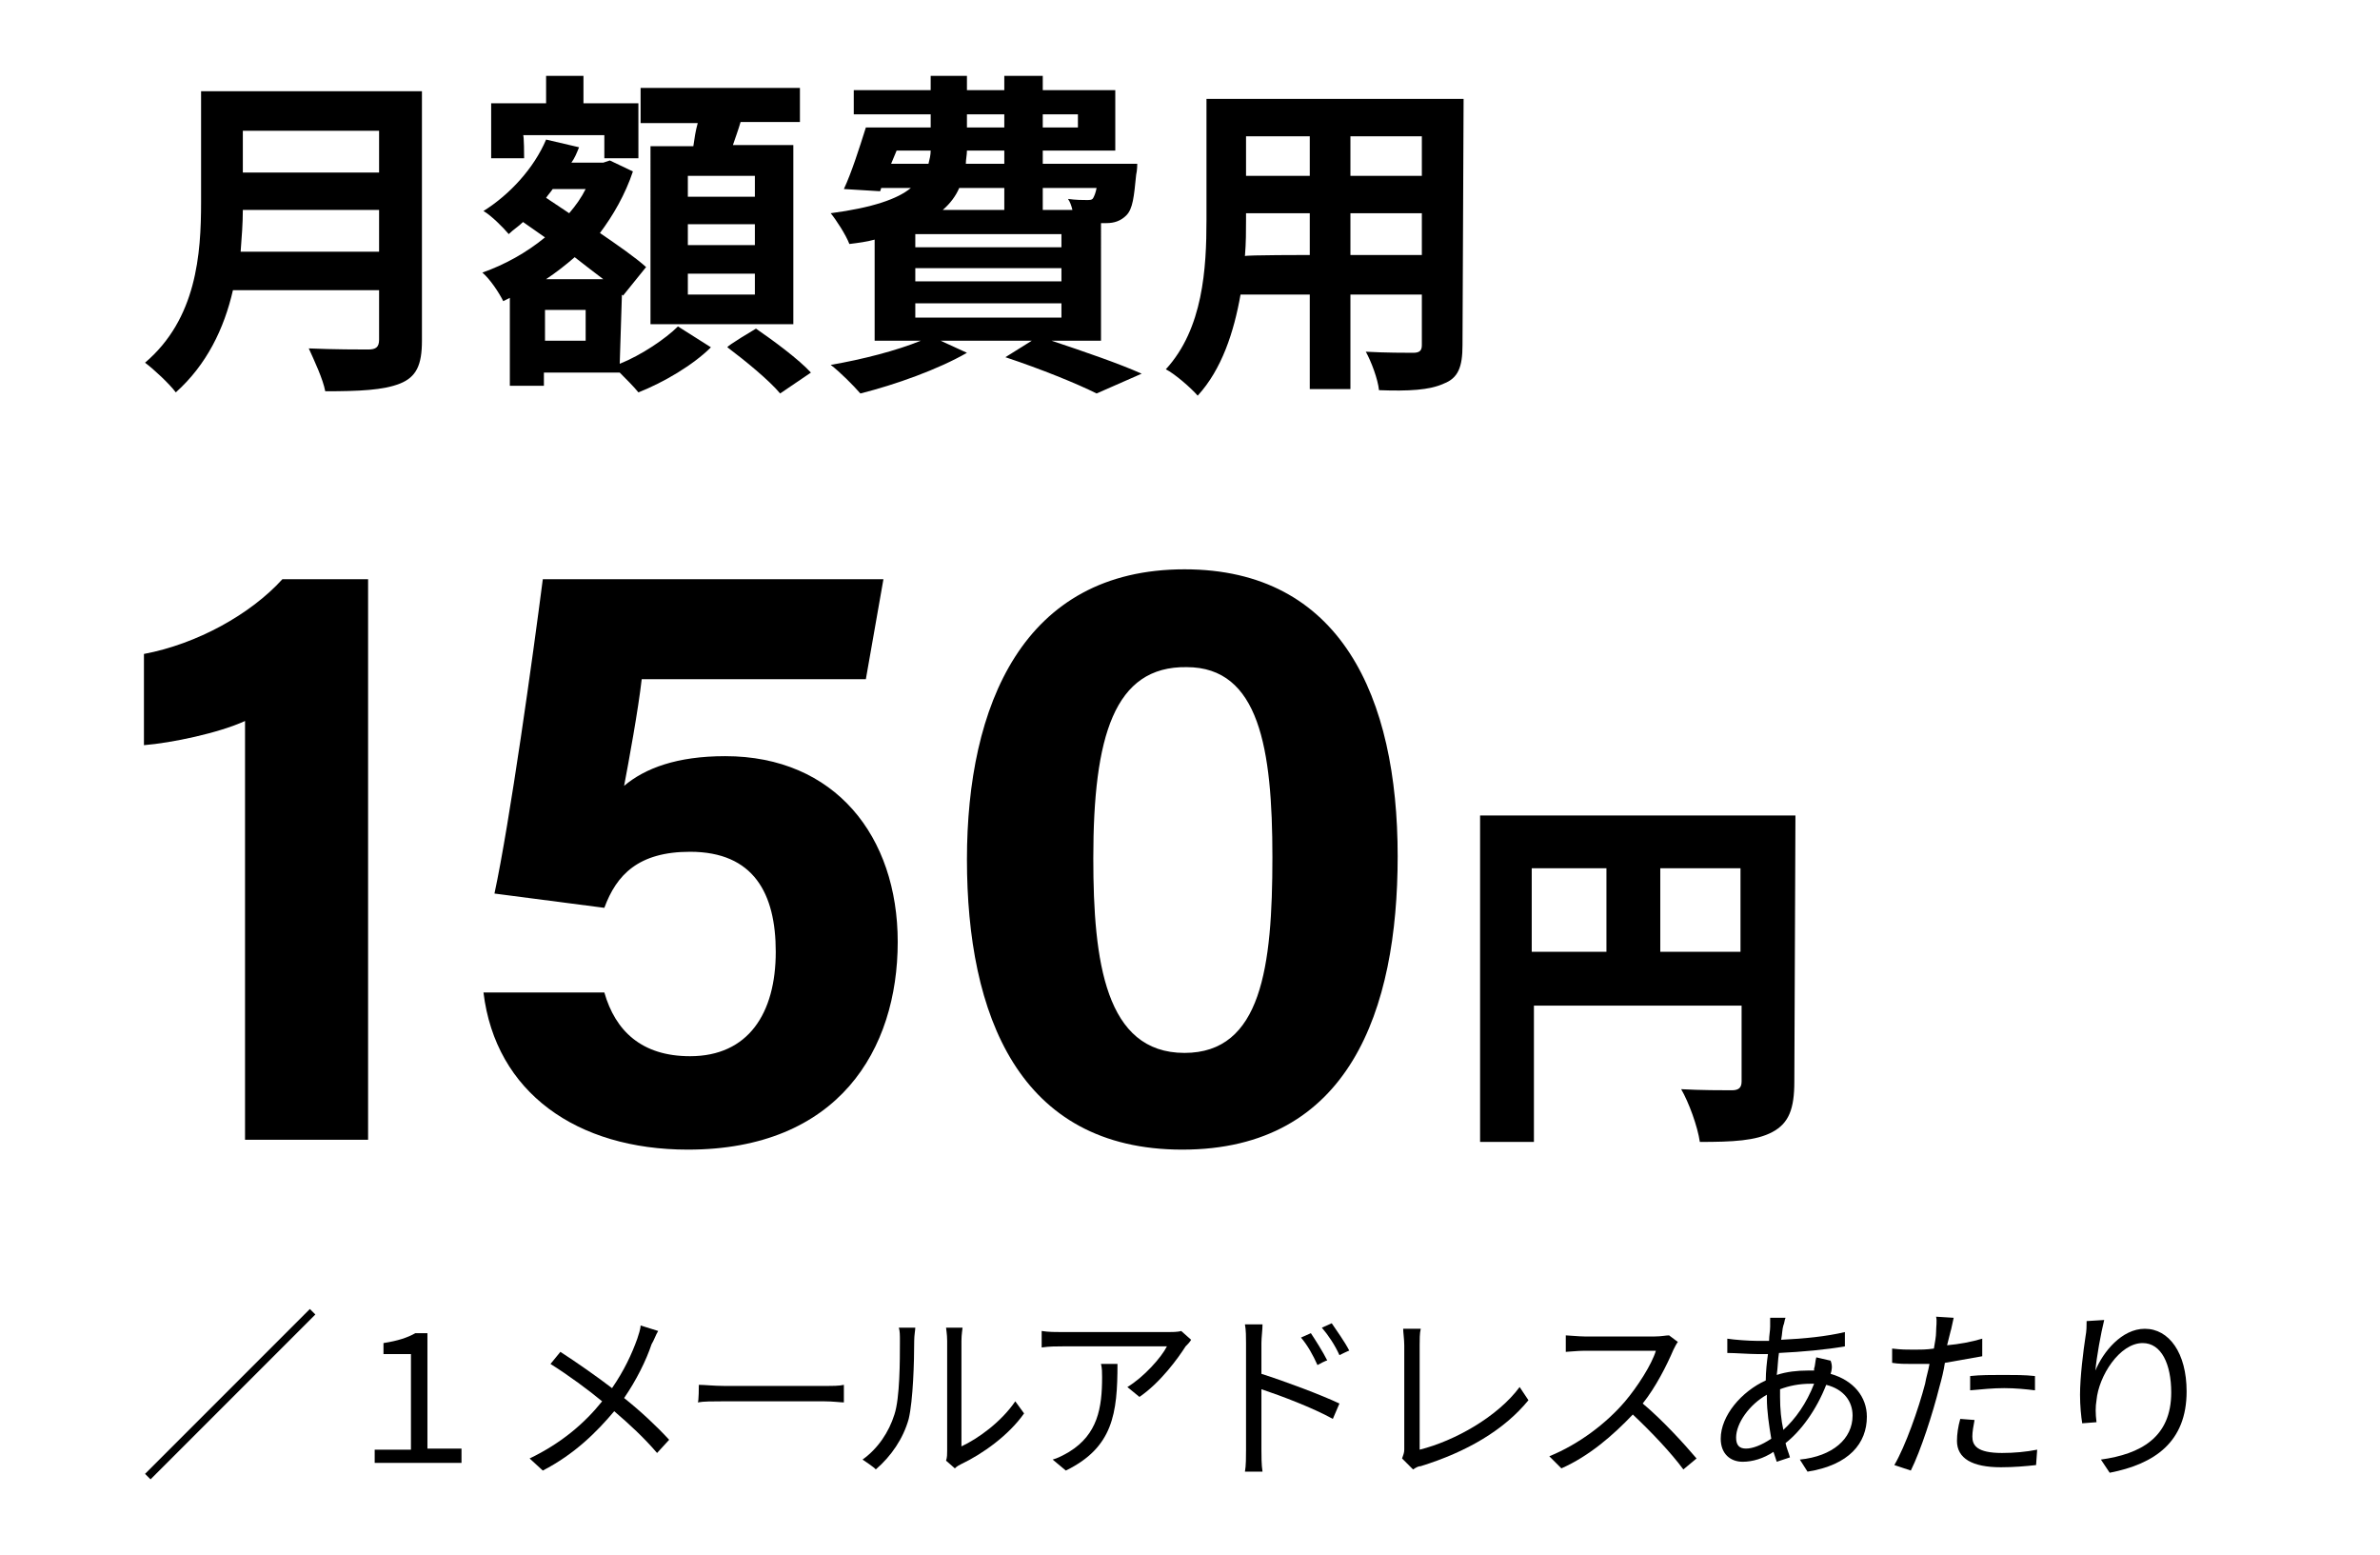 <?xml version="1.0" encoding="utf-8"?>
<!-- Generator: Adobe Illustrator 30.0.0, SVG Export Plug-In . SVG Version: 9.03 Build 0)  -->
<svg version="1.0" id="_レイヤー_1" xmlns="http://www.w3.org/2000/svg" xmlns:xlink="http://www.w3.org/1999/xlink" x="0px"
	 y="0px" viewBox="0 0 216.6 141.5" style="enable-background:new 0 0 216.6 141.5;" xml:space="preserve">
<g>
	<g>
		<path d="M38.4,31c0,2.2-0.5,3.3-2,3.9c-1.5,0.6-3.7,0.7-6.8,0.7c-0.2-1.1-1-2.8-1.5-3.9c2.2,0.1,4.8,0.1,5.4,0.1
			c0.7,0,1-0.2,1-0.9v-4.5H21.2c-0.8,3.5-2.4,6.8-5.2,9.3c-0.6-0.8-2-2.1-2.8-2.7c4.7-4,5.1-9.9,5.1-14.6V8.3h20.1V31L38.4,31z
			 M34.5,22.9v-3.8H22.1c0,1.2-0.1,2.5-0.2,3.8H34.5z M22.1,11.9v3.8h12.4v-3.8H22.1z"/>
		<path d="M56.4,33.1c2-0.8,4.2-2.3,5.3-3.4l3,1.9c-1.6,1.6-4.3,3.2-6.6,4.1c-0.4-0.5-1.1-1.2-1.7-1.8h-6.9v1.2h-3.1v-8l-0.6,0.3
			c-0.4-0.8-1.2-2-1.9-2.6c2-0.7,4-1.8,5.7-3.2l-2-1.4c-0.4,0.4-0.9,0.7-1.3,1.1c-0.5-0.6-1.6-1.7-2.3-2.1c2.4-1.5,4.6-3.9,5.7-6.5
			l3,0.7c-0.2,0.5-0.4,1-0.7,1.4h2.9l0.6-0.2l2.1,1c-0.7,2.1-1.8,4-3,5.6c1.6,1.1,3.2,2.2,4.2,3.1l-2.1,2.6l-0.1-0.1L56.4,33.1
			L56.4,33.1z M47.7,14.4h-3v-5h5V6.9h3.4v2.5h5v5H55v-2.1h-7.4C47.7,12.2,47.7,14.4,47.7,14.4z M53.3,28.2h-3.7V31h3.7V28.2z
			 M54.9,25.4c-0.8-0.6-1.7-1.3-2.6-2c-0.8,0.7-1.7,1.4-2.6,2C49.6,25.4,54.9,25.4,54.9,25.4z M50.3,17.2c-0.2,0.3-0.4,0.5-0.6,0.8
			l2.1,1.4c0.6-0.7,1.1-1.4,1.5-2.2C53.3,17.2,50.3,17.2,50.3,17.2z M63.1,13.3c0.1-0.7,0.2-1.4,0.4-2.1h-5.2V8h14.5v3.1h-5.4
			c-0.2,0.7-0.5,1.5-0.7,2.1h5.5v16.3h-13V13.3H63.1z M68.7,16h-6.1v1.9h6.1V16z M68.7,20.4h-6.1v1.9h6.1V20.4z M68.7,24.9h-6.1v1.9
			h6.1V24.9z M68.8,29.9c1.6,1.1,3.9,2.8,5,4L71,35.8c-1-1.2-3.2-3-4.8-4.2C66.1,31.5,68.8,29.9,68.8,29.9z"/>
		<path d="M95.7,31c3,1,6.2,2.1,8.2,3l-4.1,1.8c-1.8-0.9-5-2.2-8.3-3.3l2.4-1.5h-8.3l2.4,1.1c-2.6,1.5-6.5,2.9-9.7,3.7
			c-0.6-0.7-1.9-2-2.7-2.6c2.9-0.5,6-1.3,8.2-2.2h-4.2v-9.2c-0.7,0.2-1.5,0.3-2.3,0.4c-0.3-0.8-1.2-2.2-1.7-2.8
			c3.8-0.5,6.1-1.3,7.3-2.3h-2.7l-0.1,0.3l-3.3-0.2c0.7-1.5,1.4-3.7,2-5.6h5.9v-1.2h-7V8.2h7V6.9H88v1.3h3.4V6.9h3.5v1.3h6.6v5.5
			h-6.6v1.2h8.6c0,0,0,0.6-0.1,1c-0.2,2-0.3,3.1-0.9,3.7c-0.5,0.5-1.1,0.7-1.8,0.7c-0.1,0-0.3,0-0.5,0V31H95.7L95.7,31z M81.1,14.9
			h3.4c0.1-0.4,0.2-0.8,0.2-1.2h-3.1L81.1,14.9z M96.6,21.3H83.3v1.2h13.3C96.6,22.5,96.6,21.3,96.6,21.3z M96.6,24.4H83.3v1.2h13.3
			C96.6,25.6,96.6,24.4,96.6,24.4z M83.3,28.9h13.3v-1.3H83.3V28.9z M87.3,17.1c-0.3,0.7-0.8,1.4-1.5,2h5.6v-2H87.3z M91.4,13.7H88
			c0,0.4-0.1,0.8-0.1,1.2h3.5V13.7z M88,11.6h3.4v-1.2H88V11.6z M94.9,10.4v1.2h3.2v-1.2H94.9z M94.9,17.1v2h2.7
			c-0.1-0.4-0.2-0.7-0.4-1c0.7,0.1,1.4,0.1,1.7,0.1c0.3,0,0.5,0,0.6-0.2s0.2-0.4,0.3-0.9C99.9,17.1,94.9,17.1,94.9,17.1z"/>
		<path d="M133.1,31.4c0,2-0.4,3-1.7,3.5c-1.3,0.6-3.2,0.7-5.9,0.6c-0.1-1-0.7-2.6-1.2-3.5c1.7,0.1,3.8,0.1,4.3,0.1
			c0.6,0,0.8-0.2,0.8-0.7v-4.6h-6.5v8.6h-3.7v-8.6h-6.3c-0.6,3.4-1.7,6.8-3.9,9.2c-0.6-0.7-2.1-2-2.9-2.4c3.4-3.7,3.7-9.2,3.7-13.6
			V9h23.4L133.1,31.4L133.1,31.4z M119.2,23.2v-3.8h-5.8V20c0,1,0,2.1-0.1,3.3C113.3,23.2,119.2,23.2,119.2,23.2z M113.4,12.4V16
			h5.8v-3.6H113.4z M129.4,12.4h-6.5V16h6.5V12.4z M129.4,23.2v-3.8h-6.5v3.8H129.4z"/>
	</g>
	<g>
		<path d="M22.3,103.7V65.6c-2.4,1.1-6.7,2-9.2,2.2v-8.3c4.8-0.9,9.7-3.6,12.6-6.8h7.8v51H22.3L22.3,103.7z"/>
		<path d="M78.8,61.8H58.4c-0.3,2.7-1.2,7.6-1.6,9.7c1.9-1.6,4.8-2.7,9.2-2.7c10,0,15.7,7.3,15.7,16.9c0,9.8-5.4,18.9-19.1,18.9
			c-10.1,0-17.5-5.2-18.6-14.3h11c1,3.5,3.4,5.8,7.8,5.8c5.3,0,7.8-3.9,7.8-9.5c0-5.3-2-9.1-7.8-9.1c-4.7,0-6.7,2.1-7.8,5.1l-10-1.3
			c1.4-6.5,3.5-21.6,4.4-28.6h31C80.4,52.7,78.8,61.8,78.8,61.8z"/>
		<path d="M127.2,77.9c0,14-4.4,26.7-19.6,26.7C92.7,104.6,88,92.3,88,78.2c0-14,5.1-26.4,19.8-26.4C122,51.8,127.2,63.4,127.2,77.9
			L127.2,77.9z M99.5,78.1c0,9.4,1.1,17.7,8.3,17.7c7,0,8-7.8,8-17.8c0-9.9-1.2-17.3-7.8-17.3C101.4,60.6,99.5,67,99.5,78.1z"/>
		<path d="M163.3,98.4c0,2.5-0.5,3.8-2,4.6c-1.5,0.8-3.6,0.9-6.6,0.9c-0.2-1.4-1-3.6-1.7-4.8c1.7,0.1,3.9,0.1,4.6,0.1
			c0.6,0,0.9-0.2,0.9-0.8v-6.9h-18.9v12.4h-4.9V74.2h28.7L163.3,98.4L163.3,98.4z M139.4,86.6h6.8V79h-6.8V86.6z M158.4,86.6V79
			h-7.3v7.6H158.4z"/>
	</g>
	<g>
		<path d="M28.2,119.1l0.5,0.5l-15,15l-0.5-0.5L28.2,119.1z"/>
		<path d="M34.1,131.9h3.3v-8.7h-2.5v-1c1.3-0.2,2.2-0.5,2.9-0.9h1.1v10.5H42v1.3h-7.9V131.9L34.1,131.9z"/>
		<path d="M59.9,121.1c-0.2,0.3-0.4,0.9-0.6,1.2c-0.5,1.5-1.4,3.3-2.5,4.9c1.5,1.2,2.9,2.5,4.1,3.8l-1.1,1.2
			c-1.2-1.4-2.5-2.6-3.9-3.8c-1.6,1.9-3.6,3.9-6.5,5.4l-1.2-1.1c2.9-1.4,5-3.2,6.6-5.2c-1.2-1-3.1-2.4-4.7-3.4L51,123
			c1.4,0.9,3.4,2.3,4.7,3.3c1.1-1.6,1.8-3.1,2.3-4.5c0.1-0.3,0.3-0.9,0.3-1.2L59.9,121.1L59.9,121.1z"/>
		<path d="M63.6,126c0.5,0,1.4,0.1,2.3,0.1H75c0.8,0,1.4,0,1.8-0.1v1.6c-0.3,0-1-0.1-1.8-0.1h-9.2c-0.9,0-1.8,0-2.3,0.1
			C63.6,127.6,63.6,126,63.6,126z"/>
		<path d="M78.5,132.8c1.4-1,2.4-2.5,2.9-4.1c0.5-1.5,0.5-4.9,0.5-6.7c0-0.5,0-0.9-0.1-1.2h1.5c0,0.2-0.1,0.7-0.1,1.2
			c0,1.9-0.1,5.4-0.5,7.1c-0.5,1.8-1.6,3.4-3,4.6C79.7,133.6,78.5,132.8,78.5,132.8z M86.1,132.9c0.1-0.3,0.1-0.6,0.1-0.9v-10
			c0-0.6-0.1-1.1-0.1-1.2h1.5c0,0.1-0.1,0.6-0.1,1.2v9.6c1.5-0.7,3.6-2.2,4.9-4.1l0.8,1.1c-1.4,2-3.8,3.7-5.7,4.6
			c-0.2,0.1-0.4,0.2-0.6,0.4L86.1,132.9L86.1,132.9z"/>
		<path d="M108.4,121.9c-0.1,0.2-0.3,0.4-0.5,0.6c-0.7,1.1-2.3,3.3-4.2,4.6l-1.1-0.9c1.5-0.9,3.1-2.7,3.6-3.7h-9.5
			c-0.6,0-1.2,0-1.9,0.1v-1.5c0.6,0.1,1.3,0.1,1.9,0.1h9.6c0.3,0,0.9,0,1.2-0.1L108.4,121.9L108.4,121.9z M101.7,124.1
			c0,4.5-0.4,7.6-4.7,9.7l-1.2-1c0.4-0.1,1-0.4,1.5-0.7c2.6-1.6,3-4,3-6.8c0-0.4,0-0.8-0.1-1.2L101.7,124.1L101.7,124.1z"/>
		<path d="M114.8,125c2.2,0.7,5.4,1.9,7.1,2.7l-0.6,1.4c-1.8-1-4.7-2.1-6.5-2.7v5.5c0,0.5,0,1.4,0.1,2h-1.6c0.1-0.5,0.1-1.4,0.1-2
			v-9.7c0-0.5,0-1.2-0.1-1.7h1.6c0,0.5-0.1,1.2-0.1,1.7V125L114.8,125z M119.9,124.2c-0.4-0.9-0.9-1.8-1.5-2.5l0.9-0.4
			c0.4,0.6,1.1,1.7,1.5,2.5C120.8,123.7,119.9,124.2,119.9,124.2z M121.9,123.3c-0.4-0.9-1-1.8-1.6-2.5l0.9-0.4
			c0.4,0.6,1.2,1.7,1.6,2.5C122.9,122.8,121.9,123.3,121.9,123.3z"/>
		<path d="M127.6,132.7c0.1-0.3,0.2-0.5,0.2-0.8v-9.5c0-0.5-0.1-1.2-0.1-1.5h1.6c-0.1,0.4-0.1,1-0.1,1.5v9.5c3.2-0.8,7.1-3,9.1-5.7
			l0.8,1.2c-2.2,2.7-5.6,4.7-9.8,6c-0.2,0-0.4,0.1-0.7,0.3L127.6,132.7z"/>
		<path d="M152.7,122.1c-0.1,0.1-0.3,0.5-0.4,0.7c-0.6,1.4-1.6,3.4-2.8,4.9c1.8,1.5,3.8,3.7,4.9,5l-1.2,1c-1.1-1.5-2.9-3.4-4.6-5
			c-1.8,1.9-4,3.8-6.5,4.9l-1.1-1.1c2.7-1.1,5.2-3,6.9-5c1.1-1.3,2.4-3.3,2.8-4.6h-6.5c-0.6,0-1.5,0.1-1.7,0.1v-1.5
			c0.2,0,1.2,0.1,1.7,0.1h6.4c0.6,0,1-0.1,1.3-0.1L152.7,122.1L152.7,122.1z"/>
		<path d="M166.6,125c2.1,0.6,3.3,2.1,3.3,3.9c0,2.4-1.6,4.4-5.4,5l-0.7-1.1c3-0.3,4.8-1.9,4.8-4c0-1.3-0.8-2.4-2.4-2.8
			c-0.9,2.3-2.3,4.2-3.7,5.3c0.1,0.5,0.3,0.9,0.4,1.3l-1.2,0.4c-0.1-0.3-0.2-0.6-0.3-0.9c-0.9,0.6-1.9,0.9-2.8,0.9
			c-1.1,0-2-0.7-2-2.1c0-2.1,1.9-4.3,4.1-5.3c0-0.8,0.1-1.7,0.2-2.4c-0.3,0-0.7,0-1,0c-0.7,0-2-0.1-2.7-0.1v-1.3
			c0.6,0.1,2,0.2,2.7,0.2c0.4,0,0.7,0,1.1,0c0-0.5,0.1-0.9,0.1-1.3c0-0.3,0-0.6,0-0.8h1.4c-0.1,0.2-0.1,0.5-0.2,0.7
			c-0.1,0.3-0.1,0.8-0.2,1.3c2.1-0.1,4.1-0.3,5.8-0.7v1.3c-1.7,0.3-3.9,0.5-6,0.6c-0.1,0.6-0.1,1.3-0.2,2c0.9-0.3,1.9-0.4,2.8-0.4
			c0.2,0,0.4,0,0.6,0v-0.2c0.1-0.2,0.1-0.7,0.2-1l1.3,0.3C166.8,124.3,166.7,124.7,166.6,125L166.6,125L166.6,125z M160.8,126.9
			c-1.6,0.9-2.8,2.6-2.8,3.9c0,0.7,0.3,1,0.9,1c0.6,0,1.4-0.3,2.3-0.9c-0.2-1.2-0.4-2.5-0.4-3.7V126.9L160.8,126.9z M164.8,125.9
			c-1.1,0-2,0.2-2.8,0.5v0.7c0,1.1,0.1,2.1,0.3,3c1.1-1,2.1-2.4,2.8-4.2C165.1,125.9,164.8,125.9,164.8,125.9z"/>
		<path d="M180.4,123.4c-1.1,0.2-2.3,0.4-3.4,0.6c-0.1,0.7-0.3,1.5-0.5,2.2c-0.6,2.4-1.7,5.8-2.6,7.6l-1.5-0.5
			c1-1.7,2.2-5.1,2.8-7.4c0.1-0.6,0.3-1.2,0.4-1.8c-0.5,0-1,0-1.5,0c-0.7,0-1.3,0-1.9-0.1v-1.3c0.8,0.1,1.4,0.1,2,0.1s1.1,0,1.8-0.1
			c0.1-0.6,0.2-1.1,0.2-1.5c0-0.5,0.1-1,0-1.4l1.6,0.1c-0.1,0.4-0.2,1-0.3,1.3l-0.3,1.2c1.1-0.1,2.2-0.3,3.2-0.6V123.4L180.4,123.4z
			 M179.7,129.2c-0.1,0.5-0.2,1.1-0.2,1.5c0,0.8,0.4,1.5,2.7,1.5c1.1,0,2.2-0.1,3.2-0.3l-0.1,1.4c-0.9,0.1-2,0.2-3.2,0.2
			c-2.6,0-4-0.8-4-2.4c0-0.6,0.1-1.3,0.3-2L179.7,129.2z M179.3,125.2c0.9-0.1,2-0.1,3-0.1s2,0,2.9,0.1v1.3
			c-0.8-0.1-1.8-0.2-2.8-0.2s-2,0.1-3.1,0.2L179.3,125.2L179.3,125.2z"/>
		<path d="M191.5,120.1c-0.3,1.2-0.7,3.4-0.8,4.6c0.7-1.7,2.4-3.8,4.5-3.8c2.2,0,3.8,2.2,3.8,5.7c0,4.6-2.9,6.6-7,7.4l-0.8-1.2
			c3.6-0.5,6.4-2,6.4-6.1c0-2.6-0.9-4.5-2.6-4.5c-2.1,0-4,3-4.2,5.2c-0.1,0.6-0.1,1.2,0,2l-1.3,0.1c-0.1-0.6-0.2-1.6-0.2-2.6
			c0-1.6,0.3-4,0.5-5.3c0.1-0.5,0.1-1,0.1-1.4L191.5,120.1L191.5,120.1z"/>
	</g>
</g>
</svg>

